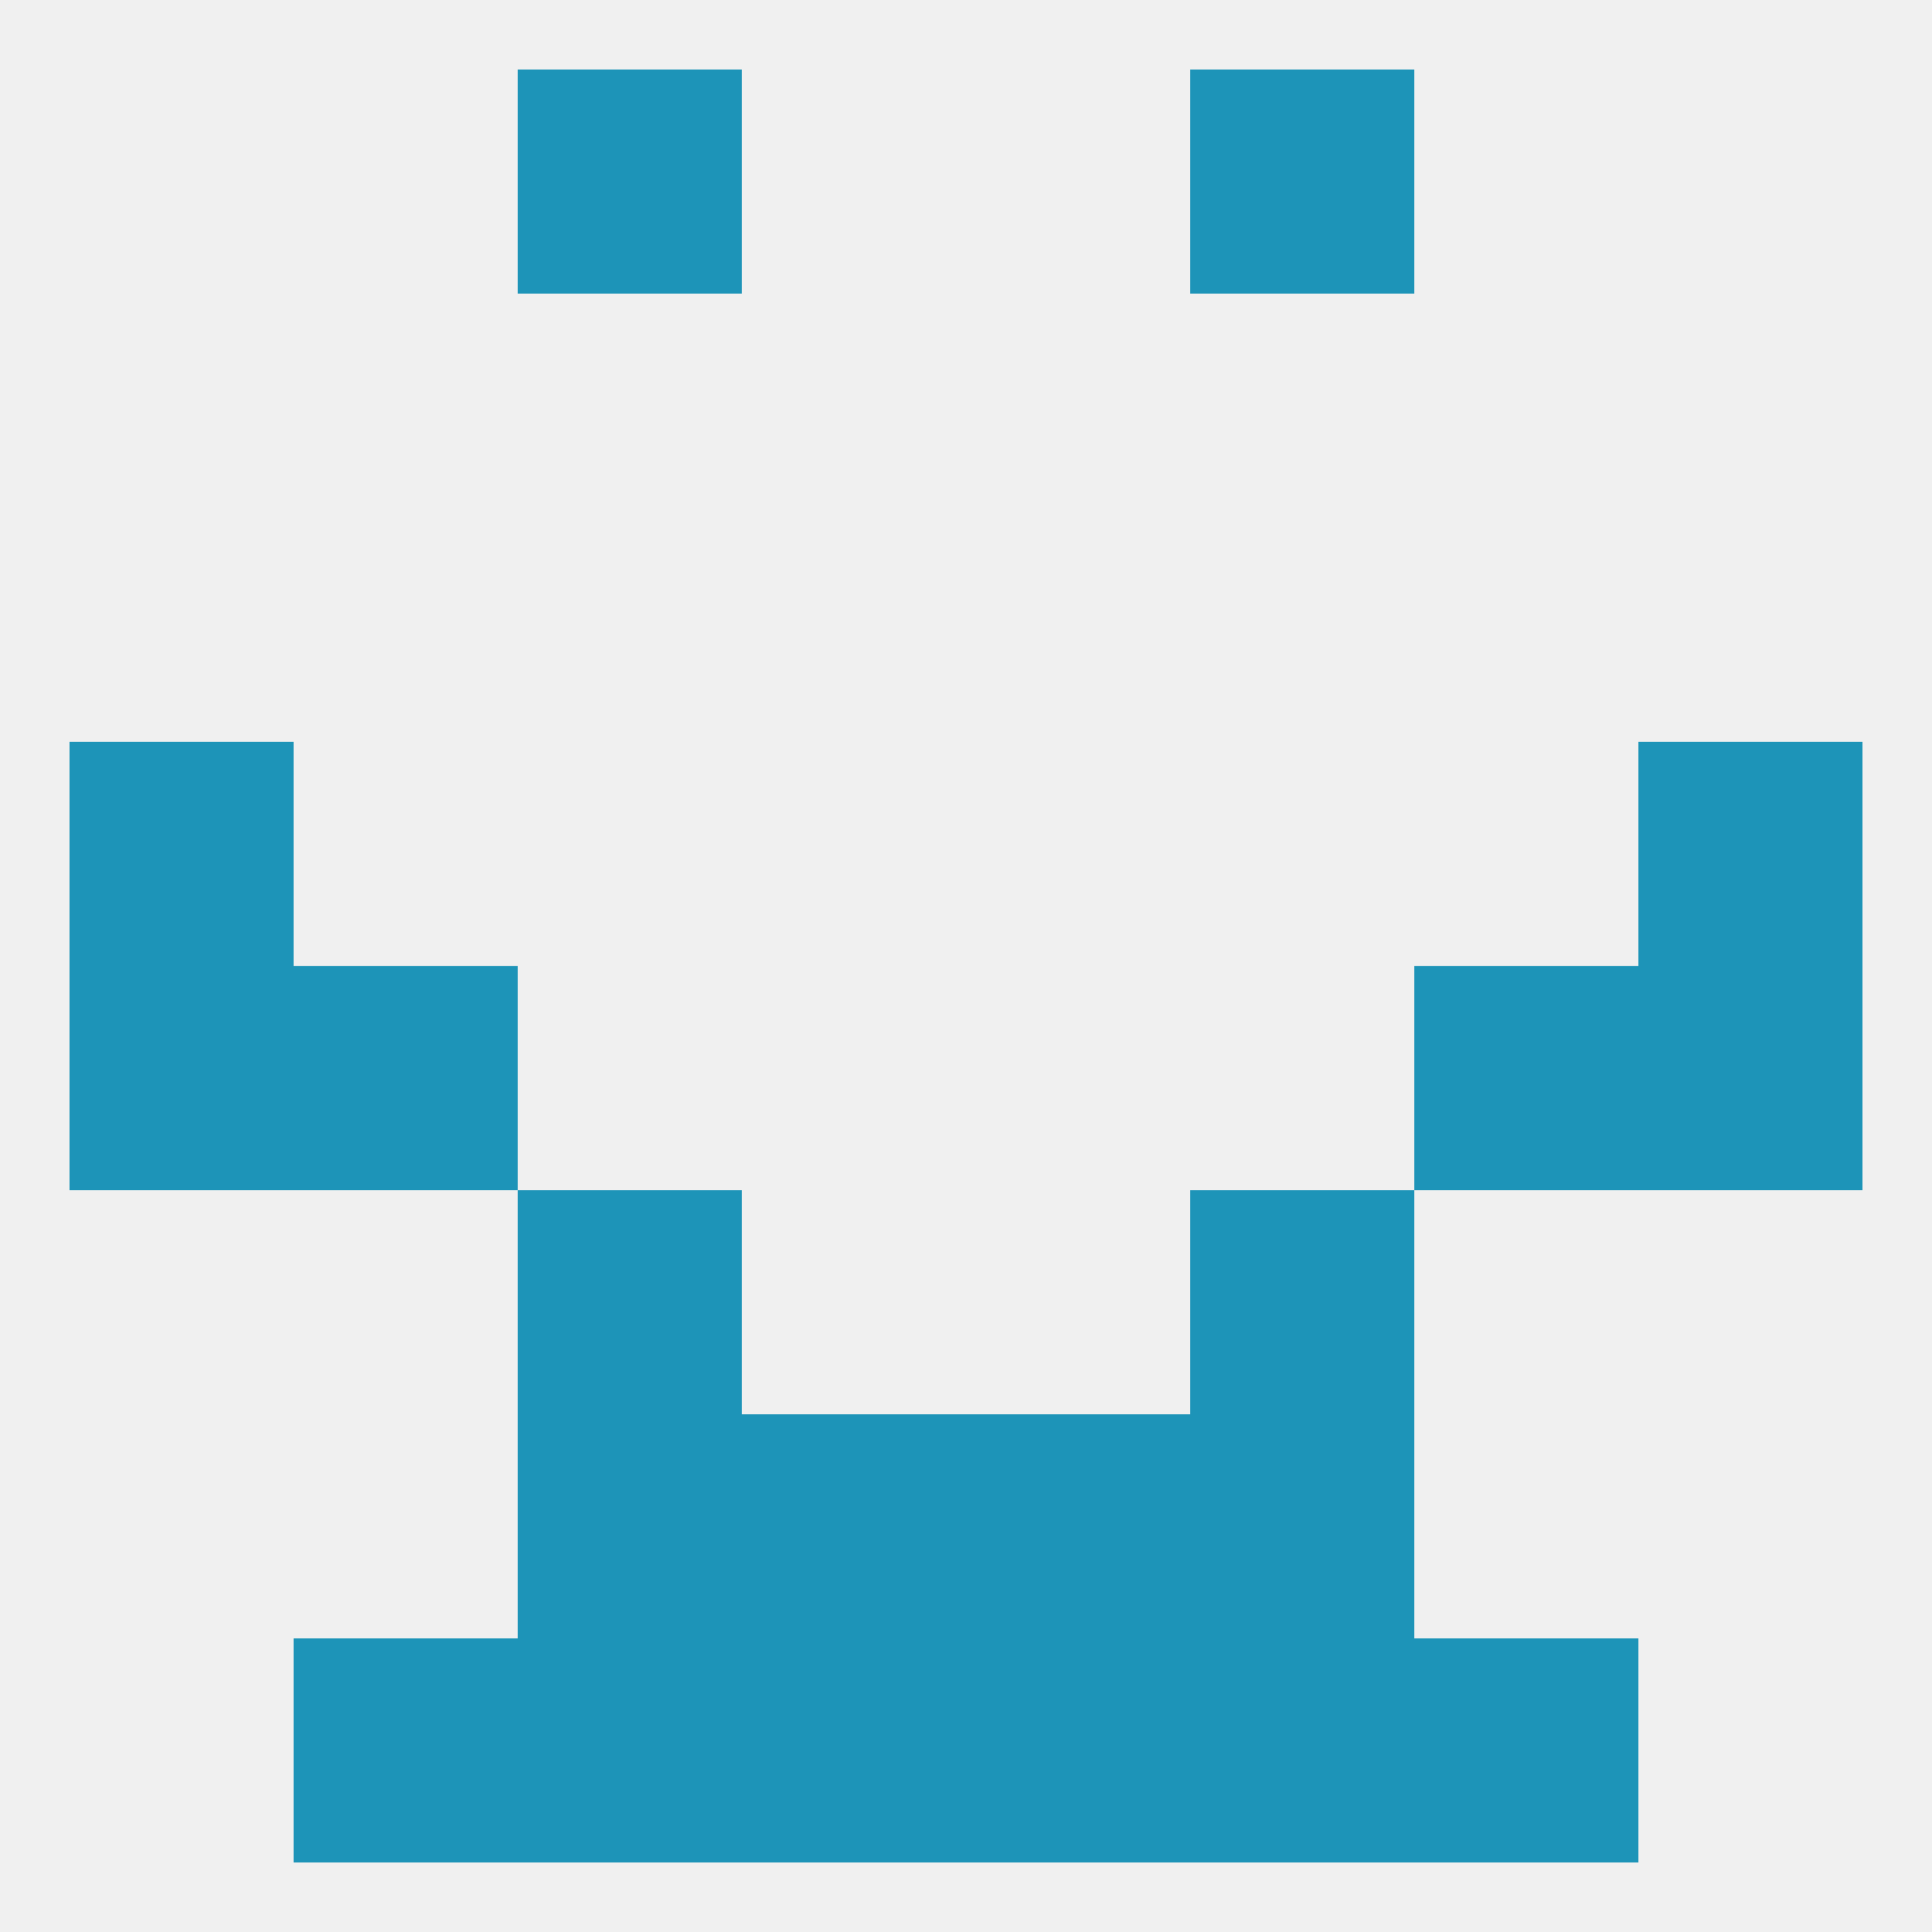 
<!--   <?xml version="1.0"?> -->
<svg version="1.1" baseprofile="full" xmlns="http://www.w3.org/2000/svg" xmlns:xlink="http://www.w3.org/1999/xlink" xmlns:ev="http://www.w3.org/2001/xml-events" width="250" height="250" viewBox="0 0 250 250" >
	<rect width="100%" height="100%" fill="rgba(240,240,240,255)"/>

	<rect x="67" y="9" width="29" height="29" fill="rgba(29,148,184,255)"/>
	<rect x="154" y="9" width="29" height="29" fill="rgba(29,148,184,255)"/>
	<rect x="9" y="125" width="29" height="29" fill="rgba(29,148,184,255)"/>
	<rect x="212" y="125" width="29" height="29" fill="rgba(29,148,184,255)"/>
	<rect x="38" y="125" width="29" height="29" fill="rgba(29,148,184,255)"/>
	<rect x="183" y="125" width="29" height="29" fill="rgba(29,148,184,255)"/>
	<rect x="9" y="96" width="29" height="29" fill="rgba(29,148,184,255)"/>
	<rect x="212" y="96" width="29" height="29" fill="rgba(29,148,184,255)"/>
	<rect x="67" y="154" width="29" height="29" fill="rgba(29,148,184,255)"/>
	<rect x="154" y="154" width="29" height="29" fill="rgba(29,148,184,255)"/>
	<rect x="67" y="183" width="29" height="29" fill="rgba(29,148,184,255)"/>
	<rect x="154" y="183" width="29" height="29" fill="rgba(29,148,184,255)"/>
	<rect x="96" y="183" width="29" height="29" fill="rgba(29,148,184,255)"/>
	<rect x="125" y="183" width="29" height="29" fill="rgba(29,148,184,255)"/>
	<rect x="67" y="212" width="29" height="29" fill="rgba(29,148,184,255)"/>
	<rect x="154" y="212" width="29" height="29" fill="rgba(29,148,184,255)"/>
	<rect x="38" y="212" width="29" height="29" fill="rgba(29,148,184,255)"/>
	<rect x="183" y="212" width="29" height="29" fill="rgba(29,148,184,255)"/>
	<rect x="96" y="212" width="29" height="29" fill="rgba(29,148,184,255)"/>
	<rect x="125" y="212" width="29" height="29" fill="rgba(29,148,184,255)"/>
</svg>